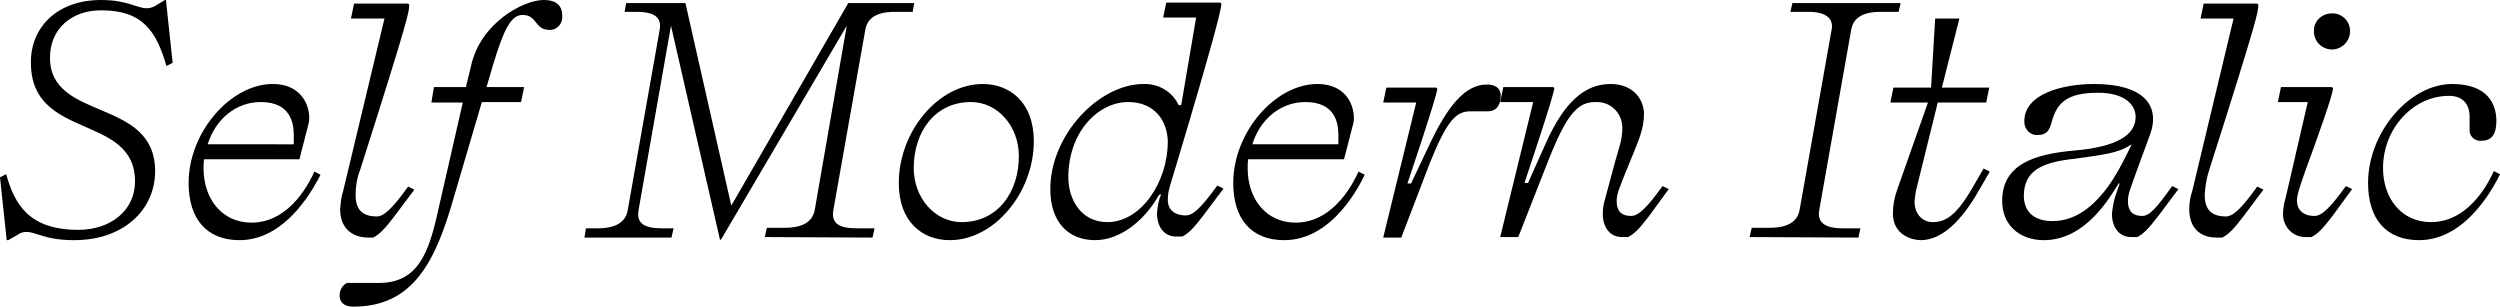 <?xml version="1.0" encoding="utf-8"?>
<!-- Generator: Adobe Illustrator 25.4.1, SVG Export Plug-In . SVG Version: 6.00 Build 0)  -->
<svg version="1.1" id="Layer_1" xmlns="http://www.w3.org/2000/svg" xmlns:xlink="http://www.w3.org/1999/xlink" x="0px" y="0px"
	 viewBox="0 0 485.1 59.5" style="enable-background:new 0 0 485.1 59.5;" xml:space="preserve">
<g>
	<path d="M5.1,45c-0.6,0-1.2,0.2-1.6,0.5l-1.9,1.1H1.3L0,34.4l1.2-0.6c1.6,5.7,4.3,10.8,14,10.8c6.2,0,11-3.7,11-9.4
		c0-13.2-20.2-7.9-20.2-23C5.9,5.4,11,0,19.6,0c5.2,0,6.9,1.6,8.9,1.6c0.6,0,1.2-0.2,1.7-0.5L32,0h0.2l1.3,12.2l-1.2,0.6
		C30.3,6,27.7,2,19.6,2C14,2,9.7,5.5,9.7,11.2c0,12.4,20.4,7.7,20.4,22c0,7.5-6.1,13.4-15.7,13.4C8.6,46.6,7.1,45,5.1,45z"/>
	<path d="M46.5,46.6c-6.4,0-9.9-4.1-9.9-11.1c0-9.9,8.2-19.2,16.3-19.2c6.4,0,7.5,5.4,7,7.6l-1.8,7H39.6c-0.1,0.6-0.1,1.2-0.1,1.8
		c0,5.8,3.5,10.5,9.3,10.5c7.8,0,11.6-8.6,12.2-9.9l1.2,0.6C61.4,35.4,56,46.6,46.5,46.6z M57,26.2c0-2.3-0.6-6.4-6.4-6.4
		c-4.9,0-8.8,3.4-10.3,8.2H57V26.2z"/>
	<path d="M69,37.8c0,2.3,0.8,4.2,4.1,4.2c1.4,0,3-1.5,6.1-5.8l1.2,0.6L76.5,42c-1.9,2.5-2.9,3.5-4.1,4.1h-1.1C68,46,66,44,66,40.6
		c0.1-1.2,0.2-2.4,0.6-3.6l8-33.4h-6.5l0.6-2.9h10.5l0.2,0.2c0,1.3,0.1,1.9-9.5,32C69.3,34.4,69,36.1,69,37.8z"/>
	<path d="M84.2,16.9h6.2l1-4.1C93.2,4.5,101.5,0,105.5,0c2.6,0,3.6,1.2,3.6,3.1c0.1,1.4-0.9,2.6-2.2,2.7c-0.1,0-0.2,0-0.3,0
		c-2.9,0-2.3-2.9-5.2-2.9c-2.3,0-3.7,3-5.7,9.6l-1.3,4.4h7.3l-0.6,2.9h-7.6L88,38.5c-3.4,11.8-7.6,21-19.4,21
		c-1.4,0-2.7-0.5-2.7-2.2c0-1,0.5-1.9,1.4-2.4h6.2c7.6,0,9.7-5.8,11.5-14l4.8-21h-6.1L84.2,16.9z"/>
	<path d="M148.4,46l0.4-1.8h3.5c3.5,0,5.4-1.2,5.8-3.5l6.2-35.7l-24.4,41.5h-0.2L130.2,5l-6.3,35.8c-0.4,2.4,0.9,3.5,4.5,3.5h2.3
		l-0.4,1.8h-16.9l0.3-1.8h2.3c3.5,0,5.4-1.2,5.8-3.5l6.2-35c0.4-2.3-0.8-3.5-4.5-3.5h-2.3l0.3-1.7h11.5l8.9,39.3l22.7-39.3h12.8
		l-0.3,1.7h-3.5c-3.5,0-5.3,1.2-5.7,3.5l-6.2,35c-0.4,2.4,0.9,3.5,4.5,3.5h3.5l-0.4,1.8L148.4,46z"/>
	<path d="M174.4,35.5c0-9.9,7.6-19.2,16.3-19.2c5.2,0,9.9,3.5,9.9,11.1c0,9.9-7.6,19.2-16.3,19.2C179,46.6,174.4,43.1,174.4,35.5z
		 M197.7,30.3c0-5.8-4.1-10.5-9.3-10.5c-7,0-11.1,5.8-11.1,12.8c0,5.8,4.1,10.5,9.3,10.5C193.6,43.1,197.7,37.3,197.7,30.3z"/>
	<path d="M224.9,37.8c-2.9,5.2-7.7,8.8-12.4,8.8c-5.2,0-8.7-3.5-8.7-9.9c0-10.5,9.4-20.4,18.1-20.4c2.9-0.1,5.6,1.5,6.8,4.1h0.5
		l2.9-17h-6.4l0.6-2.9h10.5l0.2,0.2c0,0.7-0.5,3.9-9.5,33.8c-0.8,2.5-0.9,3.2-0.9,4.3c0,1.8,1.2,3,3.5,3c1.4,0,3-1.5,6.1-5.8
		l1.2,0.6l-3.9,5.2c-1.9,2.5-2.9,3.5-4.1,4.1h-1.2c-2.3,0-3.7-1.9-3.7-4.5c0.1-1.3,0.3-2.5,0.8-3.7L224.9,37.8z M218.9,19.8
		c-5.8,0-11.6,5.8-11.6,14.6c0,4.1,2.3,8.7,7.6,8.7c6.4,0,11.7-7.6,11.7-15.7C226.5,23.6,224.2,19.8,218.9,19.8z"/>
	<path d="M249.2,46.6c-6.4,0-9.9-4.1-9.9-11.1c0-9.9,8.2-19.2,16.3-19.2c6.4,0,7.5,5.4,7,7.6l-1.8,7h-18.6c-0.1,0.6-0.1,1.2-0.1,1.8
		c0,5.8,3.5,10.5,9.3,10.5c7.8,0,11.6-8.6,12.2-9.9l1.2,0.6C264.1,35.4,258.8,46.6,249.2,46.6z M259.7,26.2c0-2.3-0.6-6.4-6.4-6.4
		c-4.9,0-8.8,3.4-10.3,8.2h16.7V26.2z"/>
	<path d="M278.9,17.2c0,1.2-5.5,17.5-5.8,18.4h0.7l3.6-7.6c3.4-7.2,6.8-11.6,11.1-11.6c1.4,0,2.7,0.5,2.7,2.2s-0.8,3-2.5,3h-3.4
		c-2.7,0-4.5,1.7-7.8,9.9l-5.6,14.6h-3.5l6.4-26.2h-6.4l0.6-2.9h9.7L278.9,17.2z"/>
	<path d="M313.5,31c0.6-2.2,1.3-3.8,1.3-6.2c0-2.7-2.1-5-4.9-5c-0.1,0-0.2,0-0.3,0c-3.5,0-5.6,2.3-9.3,11.7L294.6,46h-3.5l6.4-26.2
		h-6.4l0.6-2.9h9.7l0.2,0.2c0,1.2-5.5,17.5-5.8,18.4h0.7l3.4-7.6c3.6-8.1,7.6-11.6,12.6-11.6c4.5,0,6.5,3.1,6.5,5.8
		c0,3-1.1,5.3-2.9,9.7c-2,4.9-2.4,5.9-2.4,7.2c0,1.5,0.5,2.9,2.8,2.9c1.4,0,3-1.5,6.1-5.8l1.2,0.6l-3.8,5.2
		c-1.9,2.5-2.9,3.5-4.1,4.1h-1.2c-2.3,0-3.7-1.9-3.7-4.5c0-1.1,0.2-2.1,0.5-3.1L313.5,31z"/>
	<path d="M339.5,46l0.4-1.8h3.5c3.5,0,5.4-1.2,5.8-3.5l6.2-34.9c0.4-2-0.8-3.5-4.5-3.5h-3.5l0.4-1.7h21l-0.4,1.7h-3.5
		c-3.5,0-5.3,1.2-5.7,3.5l-6.2,35c-0.4,2.2,0.9,3.5,4.5,3.5h3.5l-0.4,1.8L339.5,46z"/>
	<path d="M382.7,36.5l2.2-3.8l1.2,0.6l-2.2,3.8c-3.1,5.4-6.9,9.5-11.2,9.5c-1.4,0-5.4-0.8-5.4-5.2c0-1.6,0.3-3.1,0.8-4.5l6-17h-7.3
		l0.6-2.9h7.3l0.8-13.4h4.7l-3.4,13.4h9.2l-0.6,2.9h-9.4L372,36.1c-0.3,1-0.4,2-0.5,3c0,2.6,1.7,4,3.5,4
		C377.4,43.1,379.5,42,382.7,36.5z"/>
	<path d="M411.3,35.6h-0.2c-1.7,2.7-6.4,11-14.5,11c-4.7,0-8.1-2.9-8.1-7.6c0-7,6-9.1,14.1-9.8s11.8-3,11.8-6.5c0-2.3-2-4.7-7.3-4.7
		c-6.1,0-8,2-9,5.7c-0.4,1.5-0.9,2.5-2.7,2.5c-1.4,0.1-2.5-1-2.6-2.4c0-0.1,0-0.2,0-0.3c0-5.2,7.2-7.2,13.6-7.2
		c9.3,0,12.9,4,10.8,9.8l-2.1,5.7c-1.8,5-2.2,5.9-2.2,7.2c0,1.5,0.5,2.9,2.8,2.9c1.4,0,2.7-1.5,5.8-5.8l1.2,0.6l-3.9,5.2
		c-1.9,2.5-2.9,3.5-4.1,4.1h-1.2c-2.3,0-3.7-1.9-3.7-4.5c0.1-1.1,0.3-2.2,0.6-3.3L411.3,35.6z M392.7,37.9c0,3.4,2.2,5,5.6,5
		c8.5,0,13.2-10.7,14.5-13.2l0.8-1.6h-0.2c-2.1,1.6-5.8,2-10.8,2.7C396,31.5,392.8,33.2,392.7,37.9L392.7,37.9z"/>
	<path d="M427.8,37.8c0,2.3,0.8,4.2,4.1,4.2c1.4,0,3-1.5,6.1-5.8l1.2,0.6l-3.9,5.2c-1.9,2.5-2.9,3.5-4.1,4.1h-1.1
		c-3.3,0-5.3-2-5.3-5.5c0-1.2,0.2-2.4,0.6-3.6l8-33.4H427l0.6-2.9H438l0.2,0.2c0,1.3,0.1,1.9-9.5,32
		C428.2,34.4,427.9,36.1,427.8,37.8z"/>
	<path d="M447.8,19.8H442l0.6-2.9h9.9l0.2,0.2c0,1.3-3.2,10.1-5.5,16.4c-1,2.9-1.5,4.3-1.5,5.5c0,1.5,1,2.9,3.4,2.9
		c1.4,0,3-1.5,6.1-5.8l1.2,0.6l-3.8,5.2c-1.9,2.5-2.9,3.5-4.1,4.1h-1.2c-2.4,0-4.3-2-4.3-4.4c0,0,0-0.1,0-0.1c0-1.1,0.2-2.1,0.5-3.1
		L447.8,19.8z M452.5,2.6c1.8-0.1,3.4,1.4,3.5,3.2c0,0.1,0,0.2,0,0.3c0,1.9-1.6,3.5-3.5,3.5S449,8.1,449,6.1
		c-0.1-1.9,1.4-3.4,3.3-3.5C452.4,2.6,452.5,2.6,452.5,2.6z"/>
	<path d="M459.5,35.5c0-9.9,8.1-19.2,16.3-19.2c7.1,0,8.6,4.1,8.6,7.2c0,2.6-1,3.8-2.8,3.8c-1.2,0.2-2.3-0.7-2.4-1.8
		c0-0.2,0-0.4,0-0.6v-2.2c0-2.8-1.6-4.1-4-4.1c-7,0-12.8,6.4-12.8,14c0,5.8,3.5,10.5,9.3,10.5c7.8,0,11.6-8.6,12.2-9.9l1.2,0.6
		c-0.8,1.6-6.2,12.8-15.7,12.8C463,46.6,459.5,42.5,459.5,35.5z"/>
</g>
</svg>
